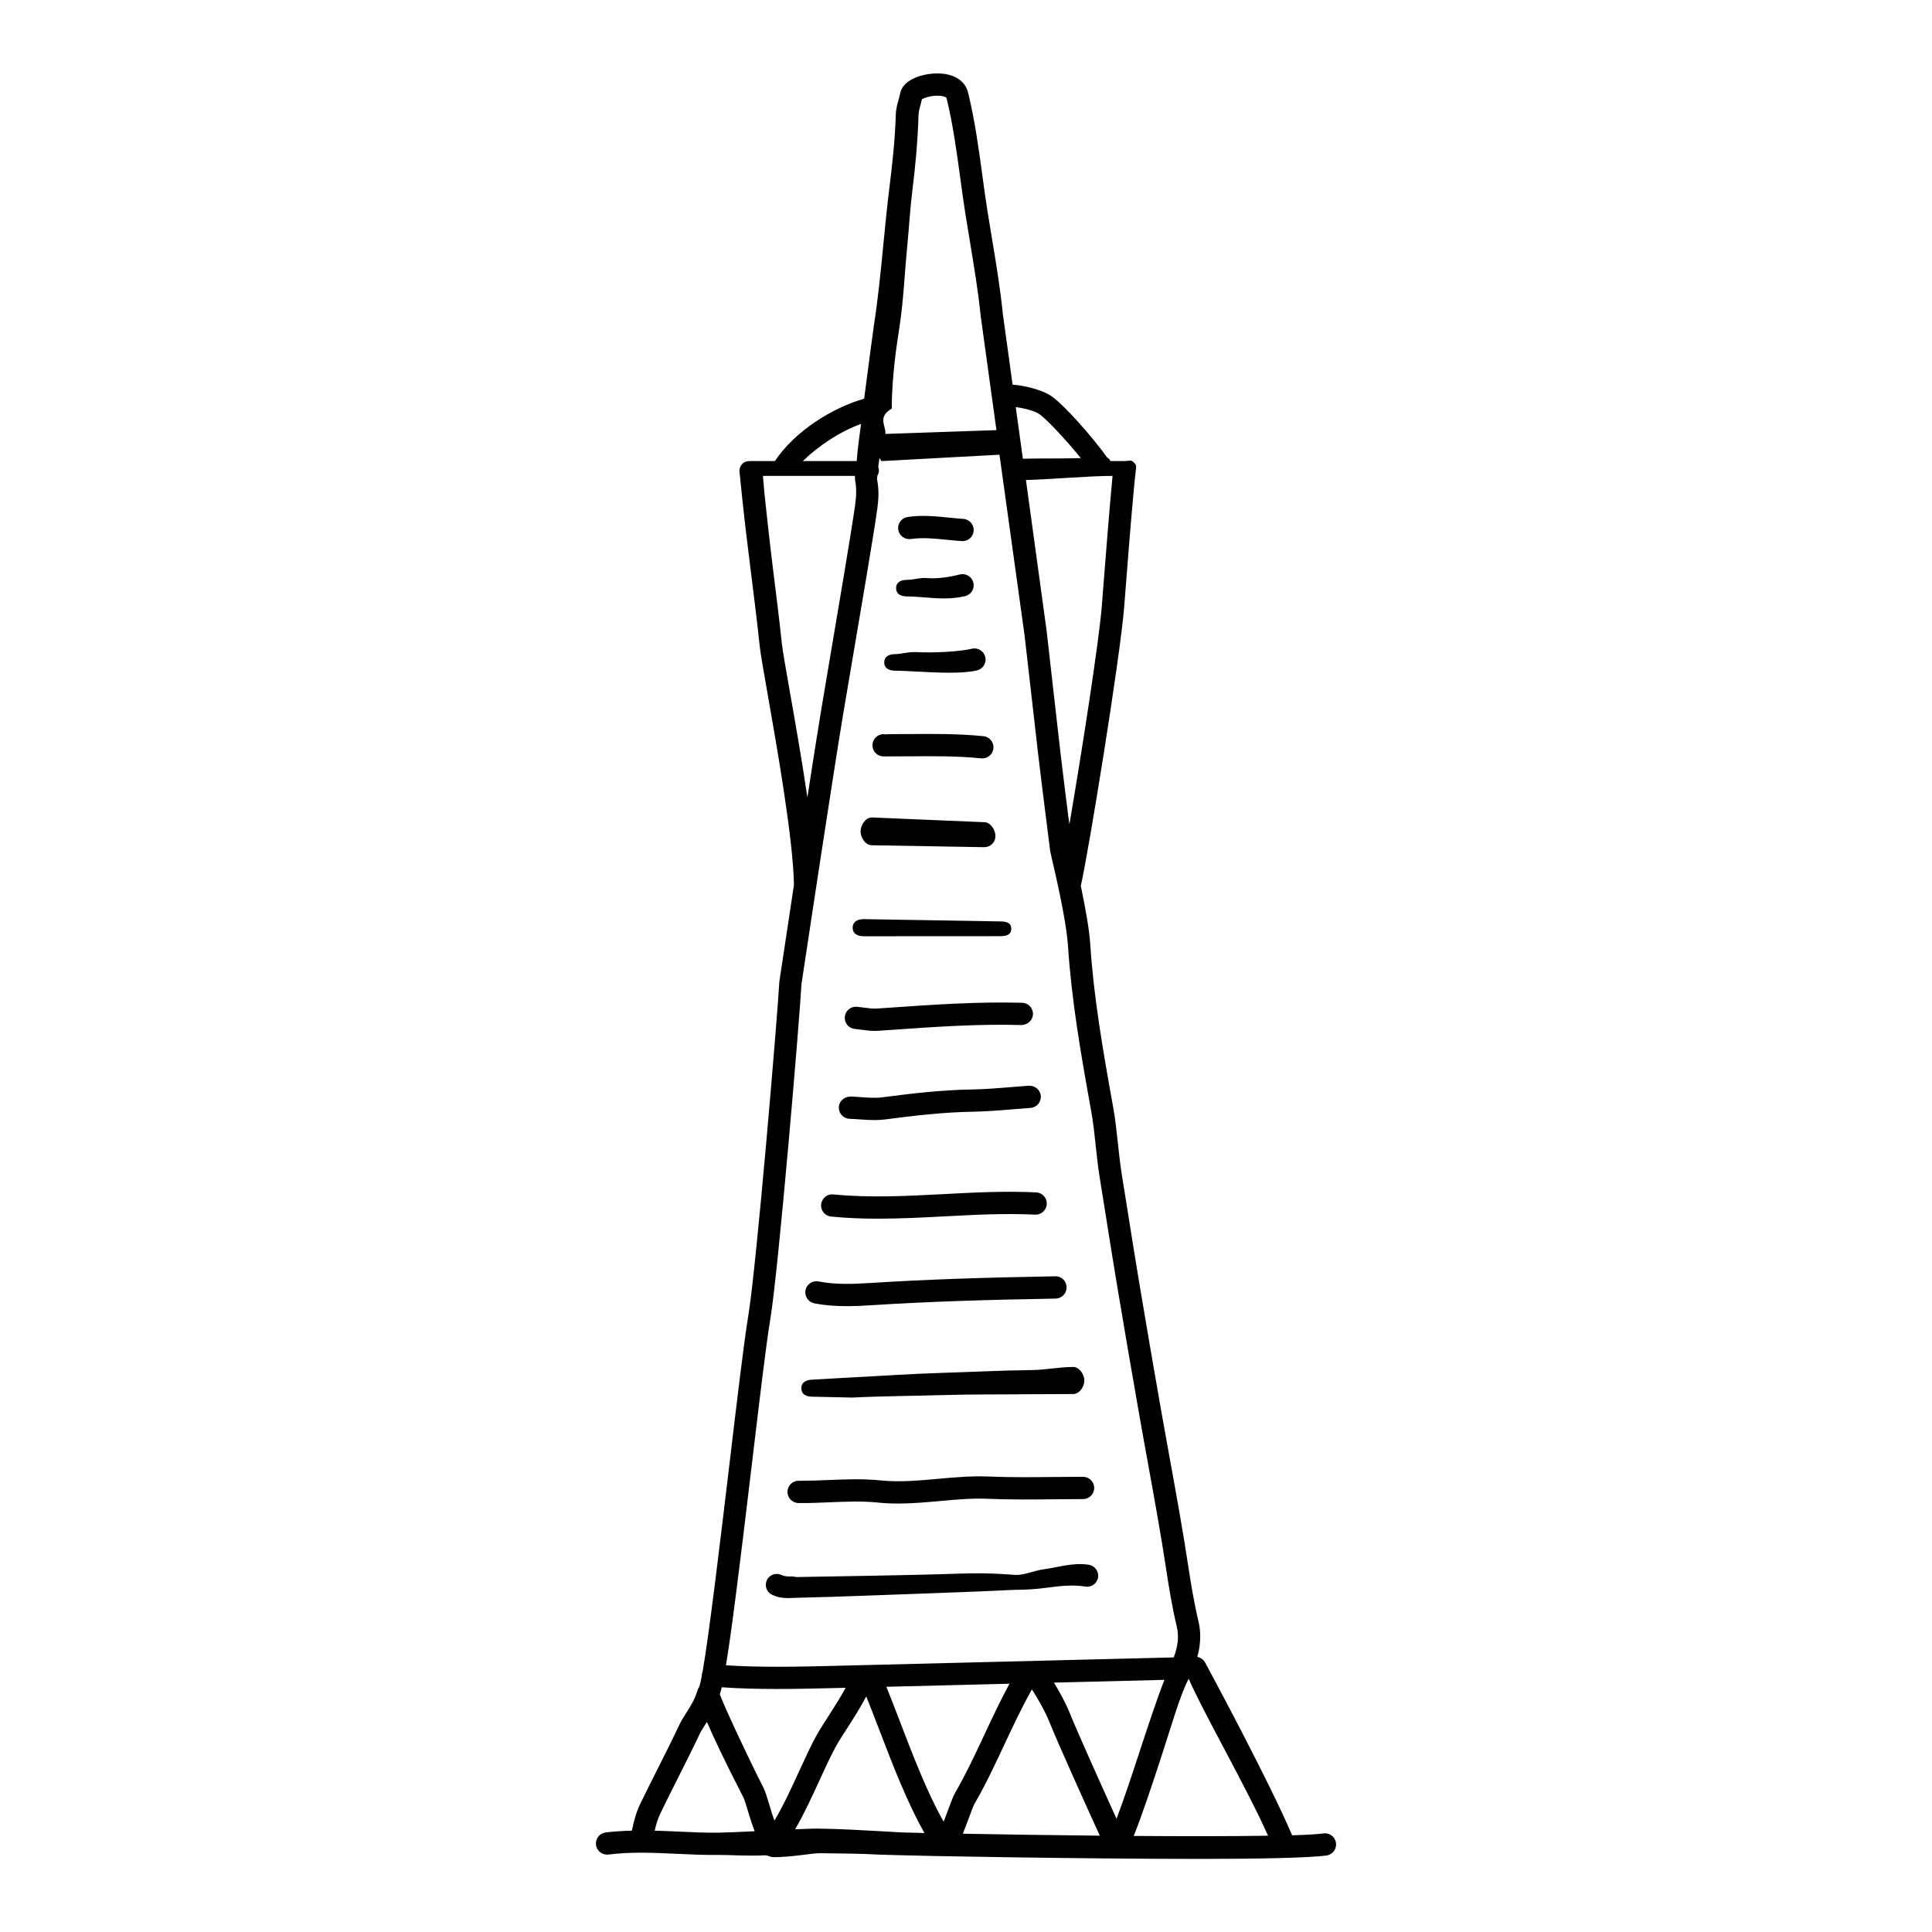 <?xml version="1.0" encoding="UTF-8"?>
<!-- Uploaded to: SVG Repo, www.svgrepo.com, Generator: SVG Repo Mixer Tools -->
<svg fill="#000000" width="800px" height="800px" version="1.1" viewBox="144 144 512 512" xmlns="http://www.w3.org/2000/svg">
 <g>
  <path d="m348.57 566.61c1.484 0.738 2.953 0.898 4.266 0.898 0.496 0 0.973-0.023 1.418-0.043l0.926-0.035c10.473-0.203 29.293-1.004 43.035-1.477 7.543-0.254 14.059-0.637 14.984-0.637h0.016c2.809 0 5.465-0.191 8.066-0.539 3.598-0.48 6.992-0.855 10.332-0.324 1.613 0.27 3.125-0.801 3.379-2.41 0.254-1.609-0.844-3.106-2.453-3.363-4.188-0.668-8.18 0.703-12.035 1.219-2.481 0.332-4.828 1.477-7.168 1.477h-0.117c-0.988 0-5.91-0.66-15.195-0.344-13.727 0.469-32.52 0.703-42.941 0.902l-1.09-0.168c-1.129 0.055-2.102 0-2.769-0.34-1.457-0.723-3.227-0.191-3.961 1.266-0.738 1.469-0.152 3.191 1.309 3.918z"/>
  <path d="m355.62 542.32c2.719 0.047 5.422-0.082 8.133-0.195 4.508-0.18 8.754-0.363 13.066 0.082 1.742 0.176 3.484 0.246 5.211 0.246 3.731 0 7.418-0.336 11.023-0.66 4.383-0.402 8.52-0.777 12.719-0.598 5.891 0.25 11.848 0.191 17.609 0.129 2.547-0.023 5.094-0.051 7.637-0.051 1.629 0 2.953-1.324 2.953-2.953s-1.324-2.953-2.953-2.953c-2.566 0-5.133 0.027-7.699 0.051-5.684 0.062-11.566 0.113-17.301-0.121-4.582-0.191-9.117 0.219-13.5 0.613-5.227 0.473-10.164 0.922-15.105 0.418-4.727-0.48-9.391-0.289-13.906-0.102-2.352 0.094-4.695 0.191-7.051 0.191-0.273 0.004-0.512 0.055-0.816-0.004-1.617 0-2.938 1.305-2.953 2.926-0.004 1.629 1.305 2.965 2.934 2.981z"/>
  <path d="m359.31 514.14h0.137l10.398 0.23c7.859-0.395 15.715-0.414 23.582-0.652 8.031-0.242 16.062-0.148 24.094-0.238 3.644-0.043 7.293 0.008 10.934-0.047 1.629-0.027 2.934-2 2.91-3.629-0.035-1.617-1.348-3.539-2.957-3.539h-0.043c-3.637 0-7.277 0.77-10.914 0.816-8.066 0.086-16.133 0.52-24.203 0.758-7.898 0.242-15.801 0.805-23.695 1.199l-10.375 0.586c-1.629 0.074-2.887 0.758-2.809 2.387 0.066 1.59 1.371 2.129 2.941 2.129z"/>
  <path d="m359.79 489.39c2.883 0.574 5.781 0.754 8.637 0.754 2.297 0 4.566-0.117 6.773-0.262 14.031-0.887 29.008-1.422 48.551-1.742 1.633-0.027 2.934-1.375 2.906-3.004-0.027-1.621-1.336-2.973-3-2.902-19.641 0.328-34.695 0.871-48.828 1.758-4.746 0.297-9.379 0.496-13.891-0.398-1.582-0.309-3.152 0.723-3.469 2.32-0.316 1.605 0.723 3.16 2.32 3.477z"/>
  <path d="m364.25 466.4c4.148 0.41 8.305 0.562 12.445 0.562 5.938 0 11.84-0.312 17.625-0.613 7.883-0.418 16.031-0.848 23.992-0.457 1.59 0.078 3.016-1.18 3.094-2.801 0.082-1.629-1.172-3.016-2.801-3.094-8.25-0.41-16.562 0.031-24.594 0.457-9.598 0.508-19.516 1.027-29.176 0.078-1.582-0.191-3.066 1.023-3.227 2.648-0.164 1.617 1.02 3.062 2.641 3.219z"/>
  <path d="m369.16 440.5c0.887 0.027 1.77 0.086 2.656 0.152 1.27 0.086 2.57 0.18 3.894 0.18 0.926 0 1.863-0.047 2.809-0.164 7.402-0.969 15.297-1.922 23.234-2.047 3.566-0.062 7.137-0.355 10.586-0.637 1.578-0.129 3.16-0.262 4.742-0.371 1.625-0.109 2.856-1.52 2.742-3.144-0.109-1.629-1.508-2.793-3.144-2.742-1.605 0.105-3.211 0.242-4.82 0.375-3.356 0.277-6.828 0.562-10.203 0.617-8.246 0.125-16.328 1.102-23.898 2.09-1.711 0.227-3.562 0.086-5.527-0.047-0.965-0.07-1.93-0.137-2.891-0.168-1.699 0.09-2.992 1.227-3.043 2.863-0.047 1.629 1.234 2.988 2.863 3.043z"/>
  <path d="m495.51 635.73c1.617-0.211 2.754-1.695 2.543-3.309-0.211-1.617-1.695-2.777-3.312-2.543-1.656 0.219-4.543 0.383-8.312 0.5-6.164-14.516-22.328-44.438-23.047-45.758-0.43-0.797-1.238-1.379-2.082-1.512 0.891-3.227 1.027-6.359 0.324-9.344-1.234-5.219-2.078-10.438-2.676-14.406-1.434-9.48-3.172-19.059-4.856-28.32-0.797-4.367-1.586-8.746-2.356-13.117-1.953-11.156-3.887-22.309-5.746-33.484-1.113-6.672-2.18-13.359-3.242-20.047l-1.477-9.242c-0.434-2.688-0.719-5.398-1.012-8.113-0.34-3.191-0.691-6.484-1.277-9.715-2.769-15.309-5.141-29.113-6.062-43.148-0.223-3.441-1.07-8.629-2.496-15.418 1.965-8.434 10.367-60.074 11.473-73.66l0.543-6.871c0.77-9.883 1.832-23.414 2.629-30.23 0.098-0.84-0.164-0.941-0.723-1.57-0.574-0.617-1.375-0.242-2.219-0.242h-3.777c-0.195 0-0.395-0.715-0.582-0.676-0.113 0.023-0.277-0.332-0.398-0.309-3.363-4.797-11.914-14.664-15.363-16.621-2.258-1.277-6.312-2.394-9.66-2.637l-2.586-18.777c-0.676-6.731-1.801-13.496-2.891-20.023-0.41-2.465-0.824-4.941-1.211-7.402-0.492-3.141-0.922-6.297-1.352-9.445-0.973-7.129-1.973-14.5-3.75-21.73-0.82-3.336-4.008-5.234-8.629-5.094-4.094 0.137-8.773 1.863-9.383 5.32-0.098 0.57-0.262 1.113-0.418 1.668-0.328 1.148-0.695 2.449-0.738 3.996-0.191 6.652-0.949 13.367-1.66 19.062-0.633 5.039-1.125 10.094-1.617 15.145-0.684 7.055-1.398 14.348-2.496 21.41-0.027 0.184-1.336 9.762-2.613 19.598-8.363 2.344-18.426 8.641-23.645 16.516h-6.445c-0.836 0-1.629 0.121-2.188 0.738-0.559 0.617-0.832 1.332-0.746 2.16l0.758 7.356c0.684 6.559 1.504 13.07 2.32 19.621 0.797 6.356 1.59 12.711 2.262 19.086 0.211 2.008 1.023 6.621 2.148 13.012 2.539 14.438 6.769 38.535 6.934 50.387-2.113 13.875-3.82 25.246-3.871 25.625-0.453 8.617-6.051 75.504-8.25 88.656-1.09 6.527-2.941 22.086-4.898 38.559-2.363 19.855-5.445 45.762-7.211 55.75-0.074 0.215-0.172 0.414-0.195 0.652-0.008 0.09 0.027 0.172 0.027 0.262-0.285 1.516-0.535 2.602-0.73 3.051-0.148 0.203-0.305 0.426-0.387 0.785-0.016 0.043-0.051 0.074-0.062 0.117-0.727 2.477-1.859 4.223-2.953 5.918-0.676 1.047-1.285 2.016-1.742 2.981-1.871 3.957-3.832 7.859-5.801 11.766-1.539 3.055-3.078 6.113-4.57 9.188-1.105 2.277-1.672 4.293-2.316 7.293-2.309 0.062-4.625 0.18-6.949 0.477-1.617 0.211-2.758 1.691-2.547 3.305 0.207 1.621 1.691 2.738 3.305 2.551 5.981-0.77 11.902-0.488 18.172-0.195 3.695 0.172 7.519 0.348 11.328 0.297 2.402-0.039 7.086 0.336 11.941 0.098 0.734-0.035 1.484 0.492 2.234 0.492h0.004 0.012c5.137 0 10.367-1.098 12.406-1.055 5.234 0.082 10.578 0.086 15.75 0.383l5.606 0.156c2.766 0.137 46.773 0.977 79.43 0.977 15.691 0 28.762-0.285 33.379-0.895zm-15.461-5.246c-9.605 0.152-22.422 0.16-35.602 0.059 2.254-5.602 4.75-13.207 7.188-20.617 2.555-7.773 5.184-17.055 7.375-20.992h0.031c3.297 7.871 15.25 28.633 21.008 41.551zm-132.13-8.074c-0.625-2.078-1.117-3.723-1.68-4.82-3.914-7.633-10.219-21.164-11.484-24.574 0.164-0.496 0.332-1.133 0.508-1.867 9.387 0.664 19.773 0.453 29.082 0.227l0.805-0.02c0.223-0.008 1.281-0.031 2.949-0.074-1.23 2.301-2.793 4.773-4.281 7.078-1.273 1.977-2.488 3.856-3.418 5.516-1.434 2.559-2.957 5.891-4.574 9.418-2.059 4.496-4.316 9.418-6.606 13.188-0.512-1.441-0.992-3.031-1.301-4.07zm47.246 1.465c-0.297 0.797-0.688 1.852-1.09 2.894-4.246-7.426-8.121-17.488-11.602-26.586-1.238-3.234-2.43-6.328-3.578-9.168 8.738-0.215 20.625-0.512 32.629-0.812-2.371 4.352-4.519 8.938-6.613 13.418-2.449 5.234-4.984 10.648-7.769 15.438-0.496 0.848-1.047 2.309-1.977 4.816zm5.535 2.055c0.539-1.449 1.273-3.434 1.547-3.898 2.926-5.023 5.512-10.559 8.016-15.91 2.273-4.859 4.625-9.836 7.207-14.422 1.688 2.656 3.445 5.746 4.543 8.445 2.715 6.691 9.98 22.727 13.449 30.332-13.438-0.137-26.523-0.344-36.301-0.523 0.449-1.121 0.949-2.438 1.539-4.023zm22.609-36.02c11.57-0.289 22.27-0.559 29.27-0.73-2.019 5.168-4.234 11.906-6.551 18.953-2.074 6.312-4.195 12.746-6.133 17.859-3.691-8.125-10-22.109-12.422-28.066-1.141-2.812-2.742-5.68-4.164-8.016zm13.234-292.38-0.539 6.981c-0.816 10-5.441 39.488-8.598 57.953l-0.281-2.035c-0.703-5.559-1.406-11.098-2.059-16.664-0.699-5.969-1.371-11.93-2.039-17.906-0.543-4.84-1.082-9.684-1.648-14.59l-5.496-40.062c6.453-0.16 16.977-1.09 22.75-1.09h0.203c-0.746 7.871-1.621 18.883-2.293 27.414zm-17.449-44.004c1.91 1.082 7.742 7.43 11.336 11.879-5.113 0.156-11.059 0.035-15.359 0.168l-1.891-13.699c2.203 0.305 4.688 0.953 5.914 1.652zm-36.773-22.555c1.121-7.238 1.41-14.613 2.106-21.746 0.488-5 0.758-9.996 1.387-14.988 0.73-5.824 1.395-12.715 1.594-19.621 0.023-0.809 0.199-1.613 0.465-2.547 0.164-0.574 0.297-1.152 0.422-1.734 0.961-0.637 3.844-1.34 5.805-0.766 0.398 0.109 0.711 0.285 0.738 0.402 1.699 6.93 2.68 14.145 3.629 21.121 0.434 3.191 0.867 6.379 1.367 9.562 0.391 2.484 0.805 4.969 1.219 7.449 1.066 6.43 2.176 13.078 2.852 19.727l4.16 30.16-29.449 1.008c0.266-2.137-2.231-4.406 1.707-6.707v-0.023c0-8.609 1.434-17.656 2-21.297zm-10.133 25.371c-0.457 3.641-0.863 5.902-1.156 9.84h-14.27c4.035-3.938 9.875-7.875 15.426-9.84zm-18.906 70.785c-1.062-6.039-1.898-10.809-2.09-12.617-0.676-6.41-1.477-12.812-2.277-19.211-0.816-6.508-1.625-13.766-2.305-20.281l-0.43-4.902h4.742 0.02 0.016 19.609c0.004 0 0.012 1.043 0.031 1.121 0.387 1.77 0.387 3.984 0.008 6.688-0.945 6.719-4.586 28.277-6.992 42.41l-1.984 11.781c-0.855 5.102-2.203 13.727-3.672 23.211-1.426-9.758-3.238-20.039-4.676-28.199zm-10.035 204.95c1.953-16.402 3.789-31.895 4.859-38.281 2.223-13.297 7.871-80.656 8.293-89.039 0.082-0.547 8.254-54.836 11.055-71.57l1.98-11.672c2.559-15.02 6.066-35.594 7.019-42.398 0.328-2.332 0.574-5.102-0.023-8.105 0.008-0.203 0.027-0.516 0.062-0.902 0.242-0.422 0.426-0.895 0.43-1.414 0.004-0.352-0.082-0.676-0.188-0.992 0.09-0.867 0.199-1.188 0.328-2.281 0.188 0.043 0.367 0.762 0.566 0.762h0.098l31.145-1.68 6.644 47.836c0.559 4.836 1.102 9.512 1.641 14.352 0.668 5.988 1.34 11.887 2.043 17.867 0.656 5.582 1.363 11.113 2.066 16.691l1.059 8.395c0.008 0.062 0.102 0.535 0.297 1.34 2.621 11.137 4.102 19.07 4.398 23.598 0.941 14.344 3.34 28.328 6.148 43.816 0.547 3.016 0.871 6.059 1.215 9.281 0.305 2.812 0.602 5.637 1.055 8.422l1.477 9.234c1.066 6.699 2.133 13.398 3.25 20.09 1.867 11.188 3.797 22.355 5.754 33.527 0.766 4.387 1.562 8.773 2.363 13.16 1.672 9.219 3.406 18.75 4.824 28.141 0.613 4.078 1.484 9.449 2.766 14.887 0.594 2.512 0.293 5.176-0.82 8.09-20.207 0.504-88.02 2.188-90.055 2.238l-0.805 0.02c-8.938 0.223-18.883 0.418-27.809-0.168 1.438-8.652 3.449-24.547 6.863-53.242zm-8.586 97.594c-3.613 0.066-7.352-0.117-10.957-0.289-2.047-0.094-4.121-0.176-6.211-0.234 0.445-1.891 0.875-3.262 1.582-4.723 1.477-3.051 3.004-6.078 4.527-9.105 1.988-3.953 3.981-7.902 5.867-11.898 0.355-0.746 0.844-1.488 1.367-2.297 0.16-0.246 0.336-0.531 0.504-0.801 1.797 4.215 4.766 10.465 9.641 19.969 0.32 0.617 0.828 2.32 1.277 3.824 0.602 2.012 1.156 3.688 1.73 5.18-3.852 0.184-7.371 0.344-9.328 0.375zm42.785-0.375c-5.231-0.297-10.641-0.598-15.992-0.688-1.332-0.039-3.801 0.047-6.738 0.172 2.309-3.953 4.488-8.672 6.481-13.027 1.562-3.414 3.039-6.641 4.352-8.988 0.875-1.559 2.023-3.336 3.223-5.191 1.648-2.555 3.398-5.32 4.789-8.004 1.086 2.699 2.219 5.644 3.406 8.73 3.566 9.316 7.535 19.609 12.027 27.469-3.281-0.074-5.43-0.129-5.973-0.156z"/>
  <path d="m370.55 416.68c0.566 0.051 1.133 0.125 1.695 0.203 1.156 0.156 2.352 0.316 3.602 0.316 0.309 0 0.617-0.008 0.934-0.031l3.344-0.23c11.344-0.797 23.074-1.629 34.586-1.289 1.586-0.051 2.988-1.234 3.035-2.871 0.047-1.629-1.238-2.988-2.871-3.035-11.797-0.316-23.676 0.508-35.16 1.305l-3.336 0.23c-1.016 0.062-2.137-0.082-3.344-0.242-0.648-0.086-1.297-0.172-1.941-0.234-1.645-0.152-3.062 1.047-3.211 2.672-0.152 1.621 1.043 3.059 2.668 3.207z"/>
  <path d="m372.92 392.12h0.02l36.117-0.02c1.629-0.012 2.945-0.352 2.934-1.98-0.012-1.621-1.332-1.934-2.953-1.934h-0.02l-36.117-0.609c-1.629 0.012-2.945 0.664-2.934 2.293 0.016 1.621 1.332 2.25 2.953 2.25z"/>
  <path d="m374.96 368 29.836 0.512h0.055c1.605 0 2.922-1.273 2.953-2.887 0.027-1.629-1.27-3.699-2.902-3.731l-29.836-1.258h-0.055c-1.605 0-2.922 2.016-2.953 3.629-0.027 1.633 1.273 3.703 2.902 3.734z"/>
  <path d="m378.14 344.46c2.231 0.004 4.473-0.008 6.703-0.027 6.312-0.051 12.855-0.105 19.184 0.535 0.102 0.012 0.199 0.016 0.305 0.016 1.496 0 2.777-1.133 2.934-2.652 0.164-1.621-1.016-3.07-2.637-3.234-6.652-0.676-13.352-0.621-19.828-0.566-1.789 0.016-3.578 0.031-5.367 0.031-0.426 0-0.941 0.129-1.27-0.004-1.625 0-2.945 1.316-2.953 2.941-0.016 1.629 1.301 2.953 2.93 2.961z"/>
  <path d="m384.42 302.06c1.52 0.008 3.039 0.133 4.562 0.254 1.695 0.133 3.422 0.277 5.18 0.277 1.836 0 3.703-0.152 5.621-0.617 1.582-0.383 2.559-1.98 2.172-3.562-0.387-1.578-1.969-2.57-3.566-2.172-2.828 0.684-5.793 1.191-8.934 0.945-1.664-0.137-3.332 0.48-5.004 0.48h-0.012c-1.625 0-2.945 0.559-2.953 2.184-0.008 1.633 1.305 2.203 2.934 2.211z"/>
  <path d="m381.28 321.74c1.363 0.008 3.227 0.102 5.309 0.215 2.969 0.152 6.141 0.32 9.055 0.32 2.801 0 5.367-0.152 7.285-0.617 1.586-0.383 2.559-1.977 2.176-3.562-0.387-1.578-1.977-2.566-3.562-2.172-3.07 0.738-9.762 1.145-14.641 0.895-2.195-0.121-4.16 0.527-5.598 0.527h-0.012c-1.625 0-2.945 0.559-2.953 2.184-0.004 1.633 1.309 2.203 2.941 2.211z"/>
  <path d="m385.39 286.85c3.062-0.449 6.184-0.137 9.492 0.191 1.34 0.133 2.68 0.27 4.019 0.355 0.066 0.008 0.129 0.008 0.188 0.008 1.547 0 2.848-1.199 2.945-2.762 0.102-1.625-1.133-3.031-2.758-3.133-1.27-0.082-2.539-0.211-3.805-0.34-3.516-0.355-7.156-0.723-10.941-0.16-1.613 0.238-2.727 1.734-2.492 3.352 0.238 1.609 1.746 2.699 3.352 2.488z"/>
 </g>
</svg>